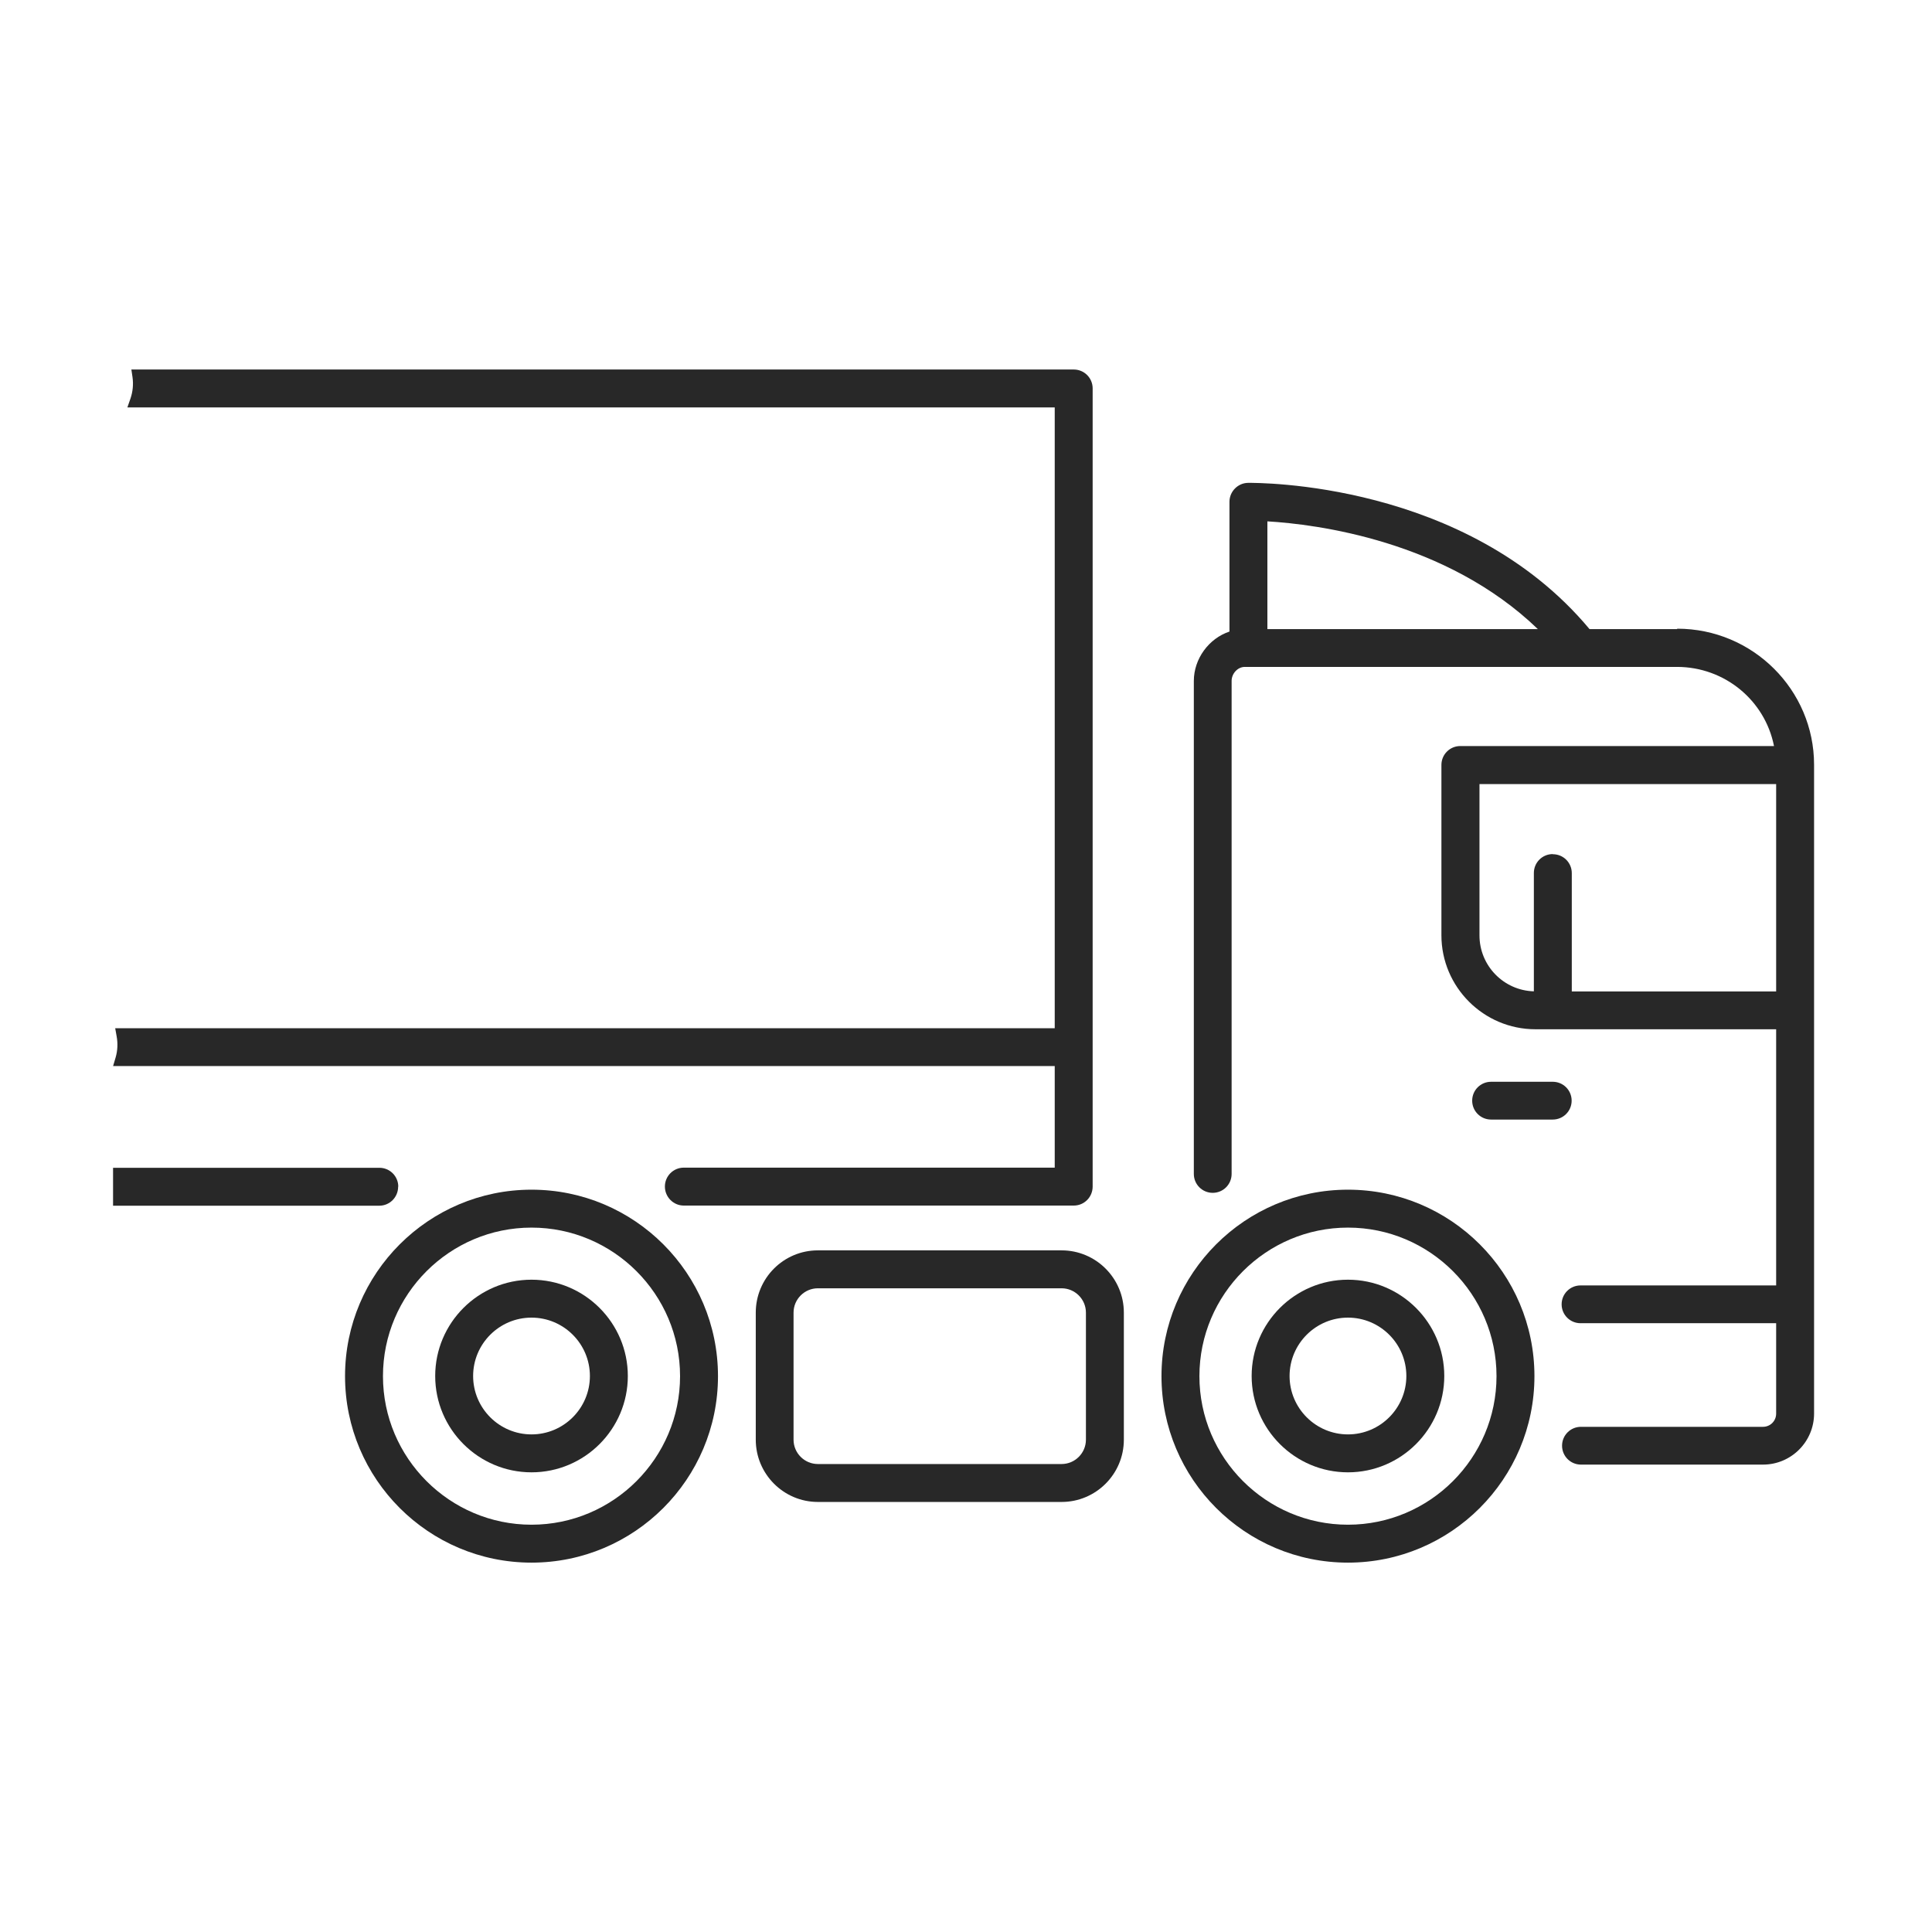<?xml version="1.0" encoding="UTF-8"?>
<svg xmlns="http://www.w3.org/2000/svg" id="Layer_1" width="135" height="135" viewBox="0 0 135 135">
  <defs>
    <style>.cls-1{fill:#282828;}</style>
  </defs>
  <path class="cls-1" d="m117.19,43.96h-6.12c-8.63-10.35-23.26-10.22-23.86-10.22-.72.01-1.3.61-1.3,1.32v9.07c-1.44.48-2.49,1.9-2.49,3.45v34.45c0,.73.59,1.32,1.32,1.32s1.32-.59,1.32-1.32v-34.45c0-.52.43-.98.92-.98h30.2c3.33,0,6.15,2.34,6.78,5.53h-21.92c-.73,0-1.32.59-1.32,1.32v11.9c0,3.62,2.95,6.57,6.57,6.57h16.82v17.9h-13.67c-.73,0-1.32.59-1.32,1.32s.59,1.32,1.32,1.32h13.67v6.32c0,.51-.41.92-.92.92h-12.72c-.73,0-1.32.59-1.32,1.32s.59,1.32,1.32,1.32h12.72c1.97,0,3.57-1.6,3.57-3.57v-45.33c0-5.24-4.29-9.51-9.56-9.51Zm-9.73,0h-18.9v-7.53c3.39.2,12.47,1.33,18.9,7.53Zm1.04,15.72c-.73,0-1.32.59-1.32,1.32v8.27c-2.11-.06-3.8-1.79-3.8-3.91v-10.57h20.73v14.49h-14.28v-8.27c0-.73-.59-1.32-1.32-1.32Z"></path>
  <path class="cls-1" d="m94.19,83.13c-7.19,0-13.03,5.84-13.03,13.03s5.84,13.03,13.03,13.03,13.03-5.84,13.03-13.03-5.84-13.03-13.03-13.03Zm10.38,13.03c0,5.72-4.66,10.38-10.38,10.38s-10.38-4.66-10.38-10.38,4.66-10.38,10.38-10.38,10.38,4.66,10.38,10.38Z"></path>
  <path class="cls-1" d="m94.19,89.42c-3.71,0-6.73,3.02-6.73,6.73s3.02,6.73,6.73,6.73,6.73-3.02,6.73-6.73-3.02-6.73-6.73-6.73Zm4.08,6.73c0,2.25-1.83,4.08-4.08,4.08s-4.08-1.83-4.08-4.08,1.83-4.08,4.08-4.08,4.08,1.83,4.08,4.08Z"></path>
  <path class="cls-1" d="m37.14,89.42c-3.71,0-6.73,3.02-6.73,6.73s3.02,6.73,6.73,6.73,6.73-3.02,6.73-6.73-3.02-6.73-6.73-6.73Zm4.08,6.73c0,2.25-1.83,4.08-4.08,4.08s-4.08-1.83-4.08-4.08,1.83-4.08,4.08-4.08,4.08,1.83,4.08,4.08Z"></path>
  <path class="cls-1" d="m37.14,83.13c-7.18,0-13.03,5.84-13.03,13.03s5.84,13.03,13.03,13.03,13.03-5.84,13.03-13.03-5.84-13.03-13.03-13.03Zm10.38,13.03c0,5.72-4.66,10.38-10.38,10.38s-10.38-4.66-10.38-10.38,4.66-10.38,10.38-10.38,10.38,4.66,10.38,10.38Z"></path>
  <path class="cls-1" d="m109.82,76.91c0-.73-.59-1.32-1.32-1.32h-4.31c-.73,0-1.32.59-1.32,1.32s.59,1.32,1.32,1.32h4.31c.73,0,1.32-.59,1.32-1.32Z"></path>
  <path class="cls-1" d="m74.18,87.37h-17.03c-2.4,0-4.34,1.95-4.34,4.35v8.88c0,2.4,1.95,4.35,4.34,4.35h17.03c2.4,0,4.35-1.95,4.35-4.35v-8.88c0-2.4-1.95-4.35-4.35-4.35Zm1.7,4.35v8.88c0,.93-.76,1.7-1.7,1.7h-17.03c-.93,0-1.7-.76-1.7-1.7v-8.88c0-.93.76-1.7,1.7-1.7h17.03c.93,0,1.7.76,1.7,1.7Z"></path>
  <path class="cls-1" d="m7.9,74.49h65.8v7.1h-25.92c-.73,0-1.32.59-1.32,1.32s.59,1.33,1.32,1.33h27.25c.73,0,1.32-.59,1.32-1.33V27.14c0-.73-.59-1.32-1.32-1.32H9.18l.08.54c.07.5.02,1.01-.14,1.48l-.22.63h64.8v43.38H8.05l.1.56c.09.49.07,1-.07,1.48l-.18.61Z"></path>
  <path class="cls-1" d="m27.83,82.92c0-.73-.59-1.32-1.32-1.32H7.9v2.65h18.6c.73,0,1.32-.59,1.32-1.33Z"></path>
</svg>

